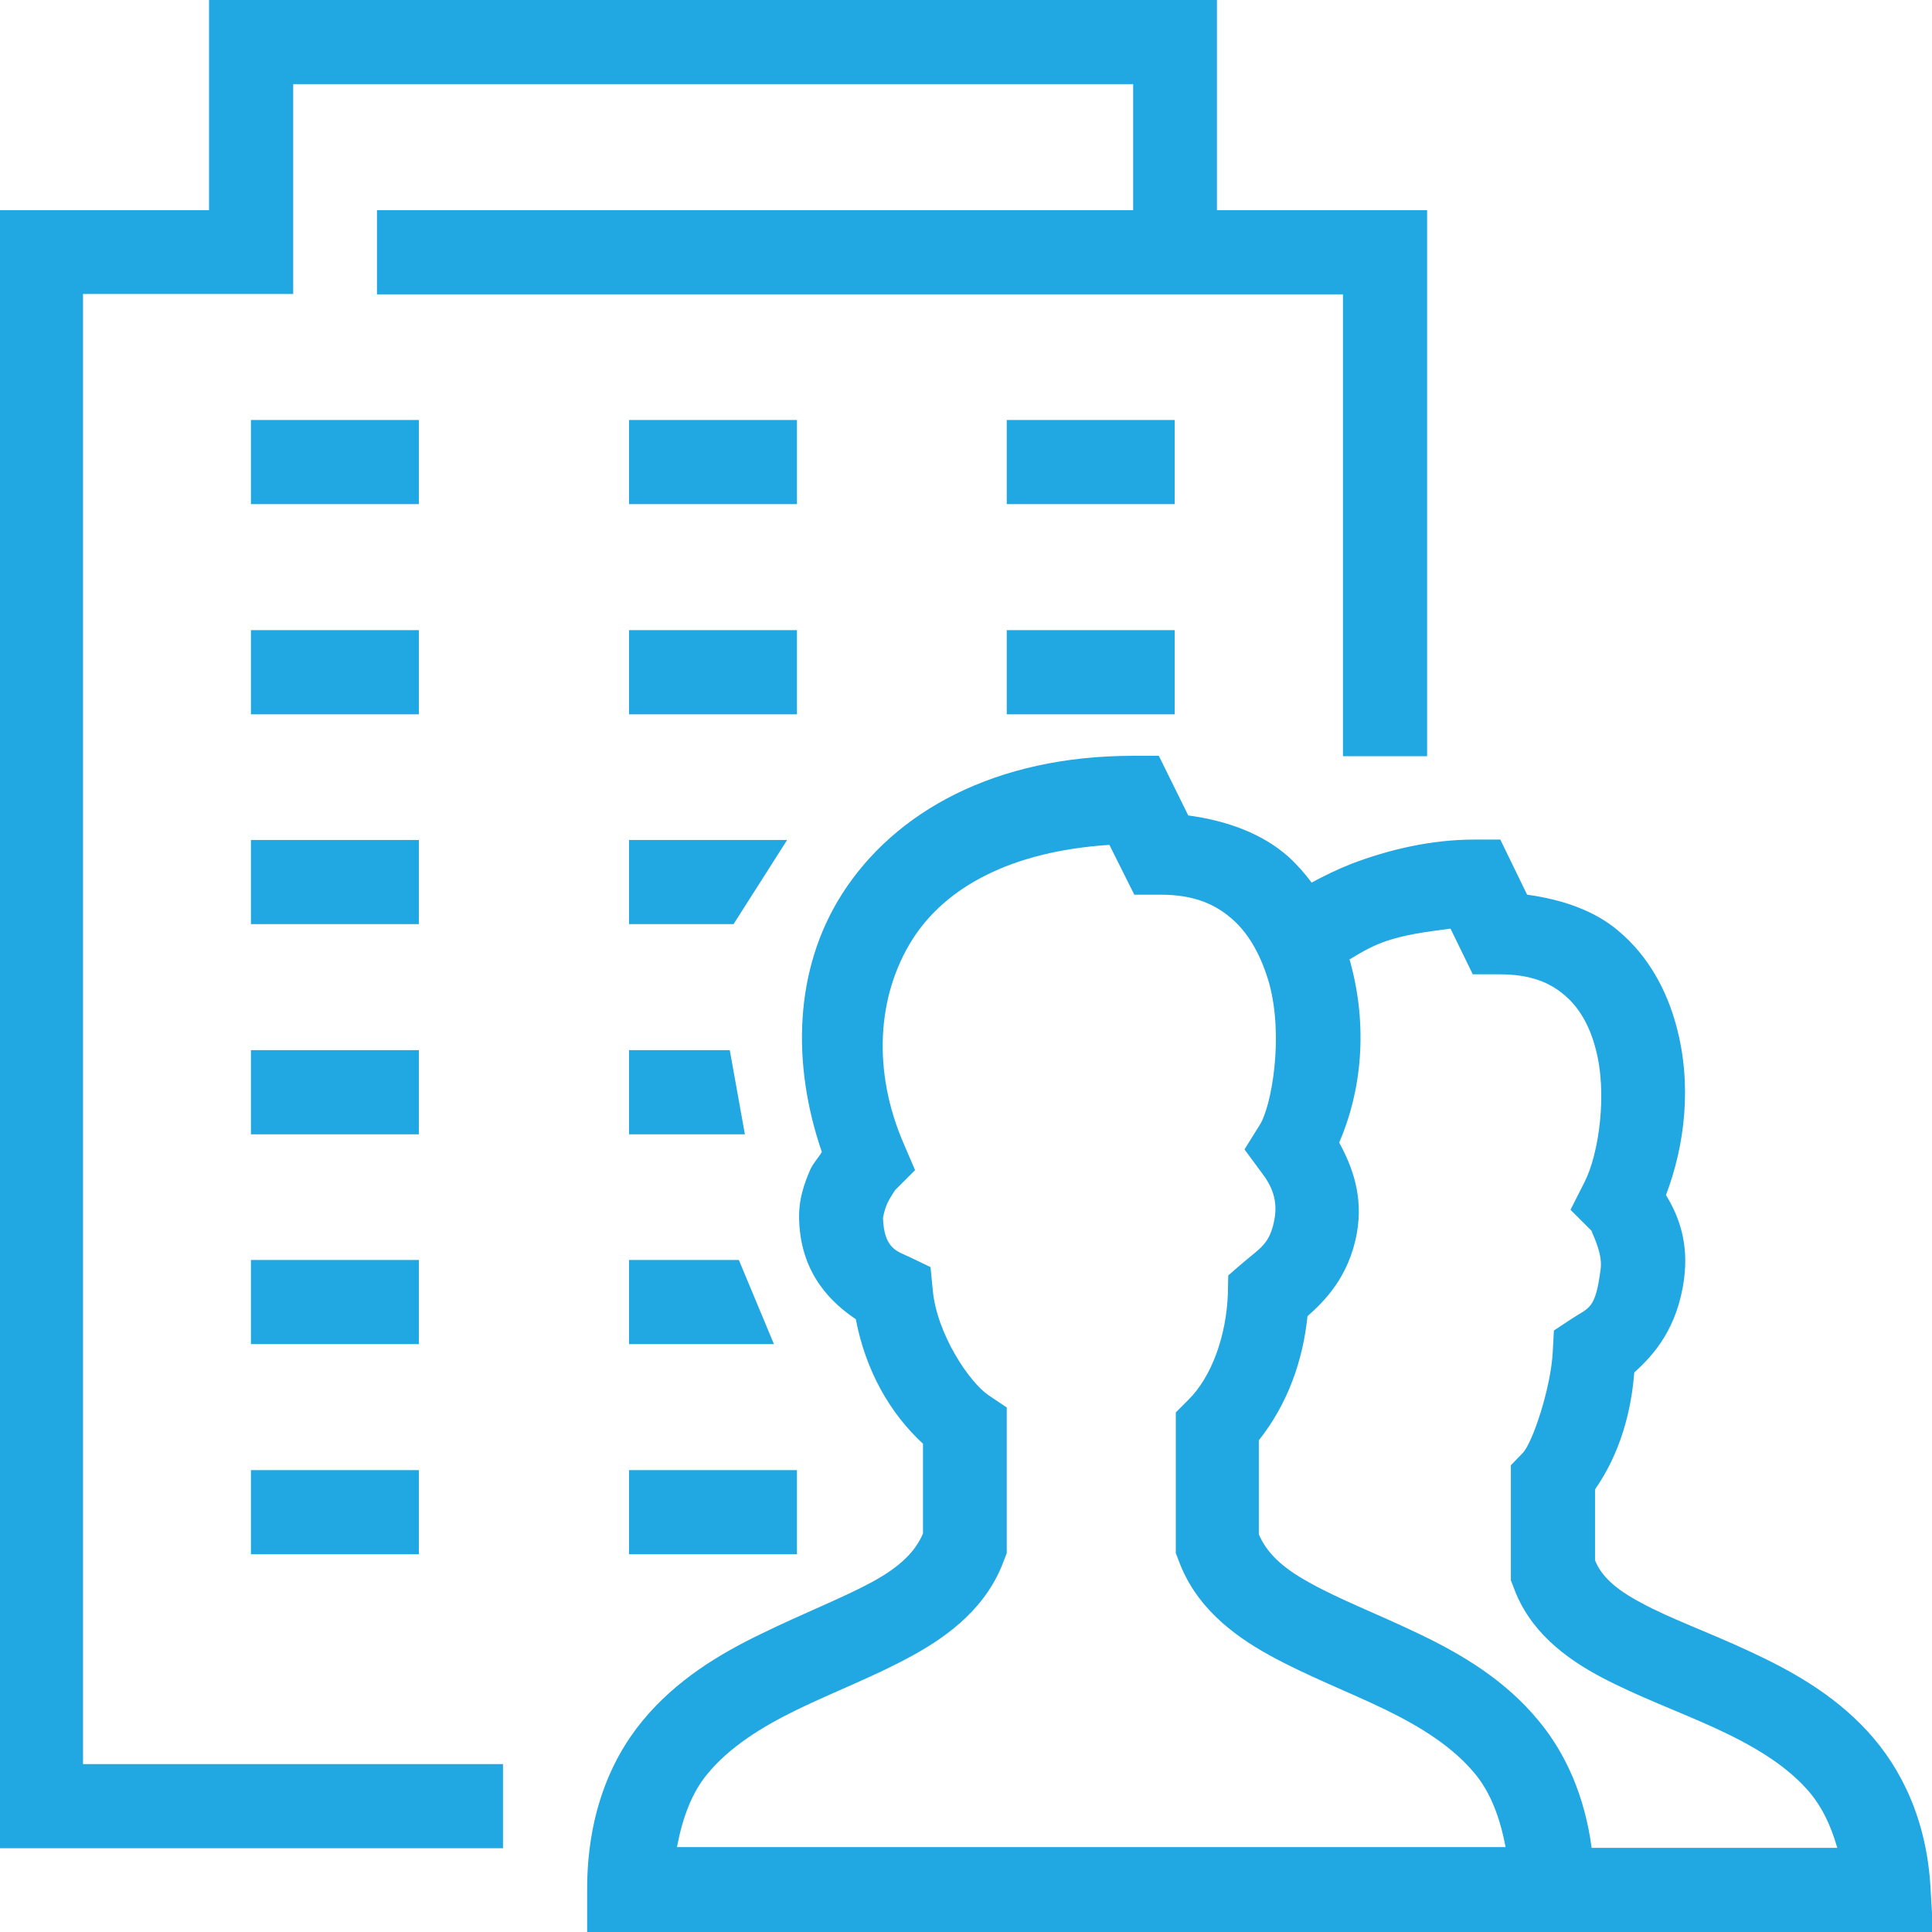 <?xml version="1.0" encoding="utf-8"?>
<!-- Generator: Adobe Illustrator 25.0.1, SVG Export Plug-In . SVG Version: 6.00 Build 0)  -->
<svg version="1.1" id="Layer_1" xmlns="http://www.w3.org/2000/svg" xmlns:xlink="http://www.w3.org/1999/xlink" x="0px" y="0px"
	 viewBox="0 0 512 512" style="enable-background:new 0 0 512 512;" xml:space="preserve">
<style type="text/css">
	.st0{fill:#21A7E1;}
</style>
<path class="st0" d="M55.4,0v55.7H-0.3v434.1h133.6v-22.3H22V77.9h55.7V22.3h222.6v33.4H99.9v22.3h256v122.4h22.3V55.7h-55.7V0H55.4
	z M66.5,111.3v22.3H111v-22.3H66.5z M166.7,111.3v22.3h44.5v-22.3H166.7z M266.8,111.3v22.3h44.5v-22.3H266.8z M66.5,167v22.3H111
	V167H66.5z M166.7,167v22.3h44.5V167H166.7z M266.8,167v22.3h44.5V167H266.8z M300.2,200.3c-36.3,0-63.1,14.7-77.1,36.7
	c-12.7,20-13.3,45-5.3,68.3c-0.9,1.5-2.1,2.7-3,4.5c-1.7,3.9-3.3,8.3-3,14v0c0.6,14.2,8.9,21.7,15,25.8c2.6,13.6,9,24.9,17.8,33
	v23.8c-2,4.7-5.9,8.7-13.4,12.8c-7.9,4.3-18.5,8.4-29.5,13.8c-11,5.3-22.5,12.2-31.4,23c-9,10.9-14.7,25.8-14.7,44.7V512h356.7
	l-0.7-11.8c-1-17.6-7.5-31.4-16.7-41.4c-9.2-10-20.5-16.2-31.3-21.2c-10.7-5-21.1-8.7-28.6-12.8c-7.2-3.8-10.7-7.3-12.3-11.3v-18.8
	c6.7-9.6,9.6-20.7,10.4-31c5.3-4.7,11.5-11.9,13.2-24.8c1.2-9.3-1.2-16.3-4.8-22.2c5-13.2,7-29.2,2.7-45c-2.5-9.2-7.3-18.3-15.3-25
	c-6.2-5.3-14.7-8.3-24.2-9.6l-7.1-14.6h-7c-11.4,0-22.7,2.7-32.4,6.4c-3.8,1.5-7.3,3.2-10.6,5c-1.8-2.4-3.8-4.7-6.1-6.8
	c-6.8-6.1-16.2-9.6-26.6-11l-7.8-15.8H300.2z M66.5,222.6v22.3H111v-22.3H66.5z M166.7,222.6v22.3h27.7l14.2-22.3H166.7z M294,223.9
	l6.6,13.2h6.9c9.1,0,14.7,2.6,19.2,6.6c4.5,4,7.7,10,9.7,17.1c3.8,14.1,0.6,32.4-2.6,37.4l-4,6.4l4.5,6.1c2.7,3.5,4.3,7.2,3.5,12.1
	c-1.2,6.9-3.7,7.8-8.6,12l-3.7,3.2l-0.1,4.9c-0.4,10.9-4.2,21.9-10.5,28.1l-3.3,3.3v37.3l0.7,1.8c4.4,12.2,14.2,19.8,24.2,25.3
	s20.8,9.6,30.5,14.3s18.2,10.1,24,17.2c4,4.9,6.5,11.4,8,19.3H179.4c1.5-7.9,4-14.5,8-19.3c5.8-7.1,14.3-12.5,24-17.2
	c9.7-4.7,20.5-8.8,30.5-14.3s19.8-13.1,24.2-25.3l0.7-1.8v-38.6l-4.9-3.3c-5.1-3.5-13.6-16.2-14.7-27.7l-0.6-6.2l-5.6-2.7
	c-3.2-1.5-6.7-2.1-7-10.3c0,0,0.3-2.1,1.2-4c0.9-1.9,2.4-3.9,2-3.4l5.3-5.3l-3-7c-8.3-19.1-7.2-39.2,2.4-54.3
	C250.7,235.1,267.9,225.6,294,223.9z M384.4,246.1l5.9,12.1h7c8.4,0,13.4,2.2,17.3,5.5c3.9,3.3,6.6,8,8.2,14
	c3.3,11.9,0.9,28.2-2.9,35.6l-3.7,7.3l5.7,5.7c-0.7-0.7,2.9,5.3,2.3,9.9c-1.4,10.9-3,10.2-7.7,13.3l-4.7,3.1l-0.3,5.6
	c-0.5,9.7-5.4,24.3-8,26.9l-3.1,3.2v30.5l0.7,1.8c4.2,11.7,13.8,18.9,23.5,24c9.7,5.1,20.2,8.9,29.8,13.3s18.2,9.4,24.2,16
	c3.9,4.2,6.5,9.5,8.3,15.8h-65.1c-1.8-13.6-6.8-24.9-13.9-33.5c-8.9-10.9-20.4-17.7-31.4-23c-11-5.3-21.7-9.4-29.5-13.8
	c-7.5-4.1-11.4-8.1-13.4-12.8v-24.9c7.7-9.7,11.7-21.2,12.9-32.9c4.3-3.8,11-10.3,13.1-22.1c1.7-9.7-1.2-17.5-4.7-23.9
	c5.9-13.6,7.7-30.6,2.9-48c0-0.2-0.1-0.3-0.2-0.5c2.4-1.5,5.4-3.3,8.9-4.6C371.9,247.7,378.2,246.9,384.4,246.1z M66.5,278.3v22.3
	H111v-22.3H66.5z M166.7,278.3v22.3h30.7l-4-22.3H166.7z M66.5,333.9v22.3H111v-22.3H66.5z M166.7,333.9v22.3h38.4l-9.3-22.3H166.7z
	 M66.5,389.6v22.3H111v-22.3H66.5z M166.7,389.6v22.3h44.5v-22.3H166.7z"/>
</svg>

